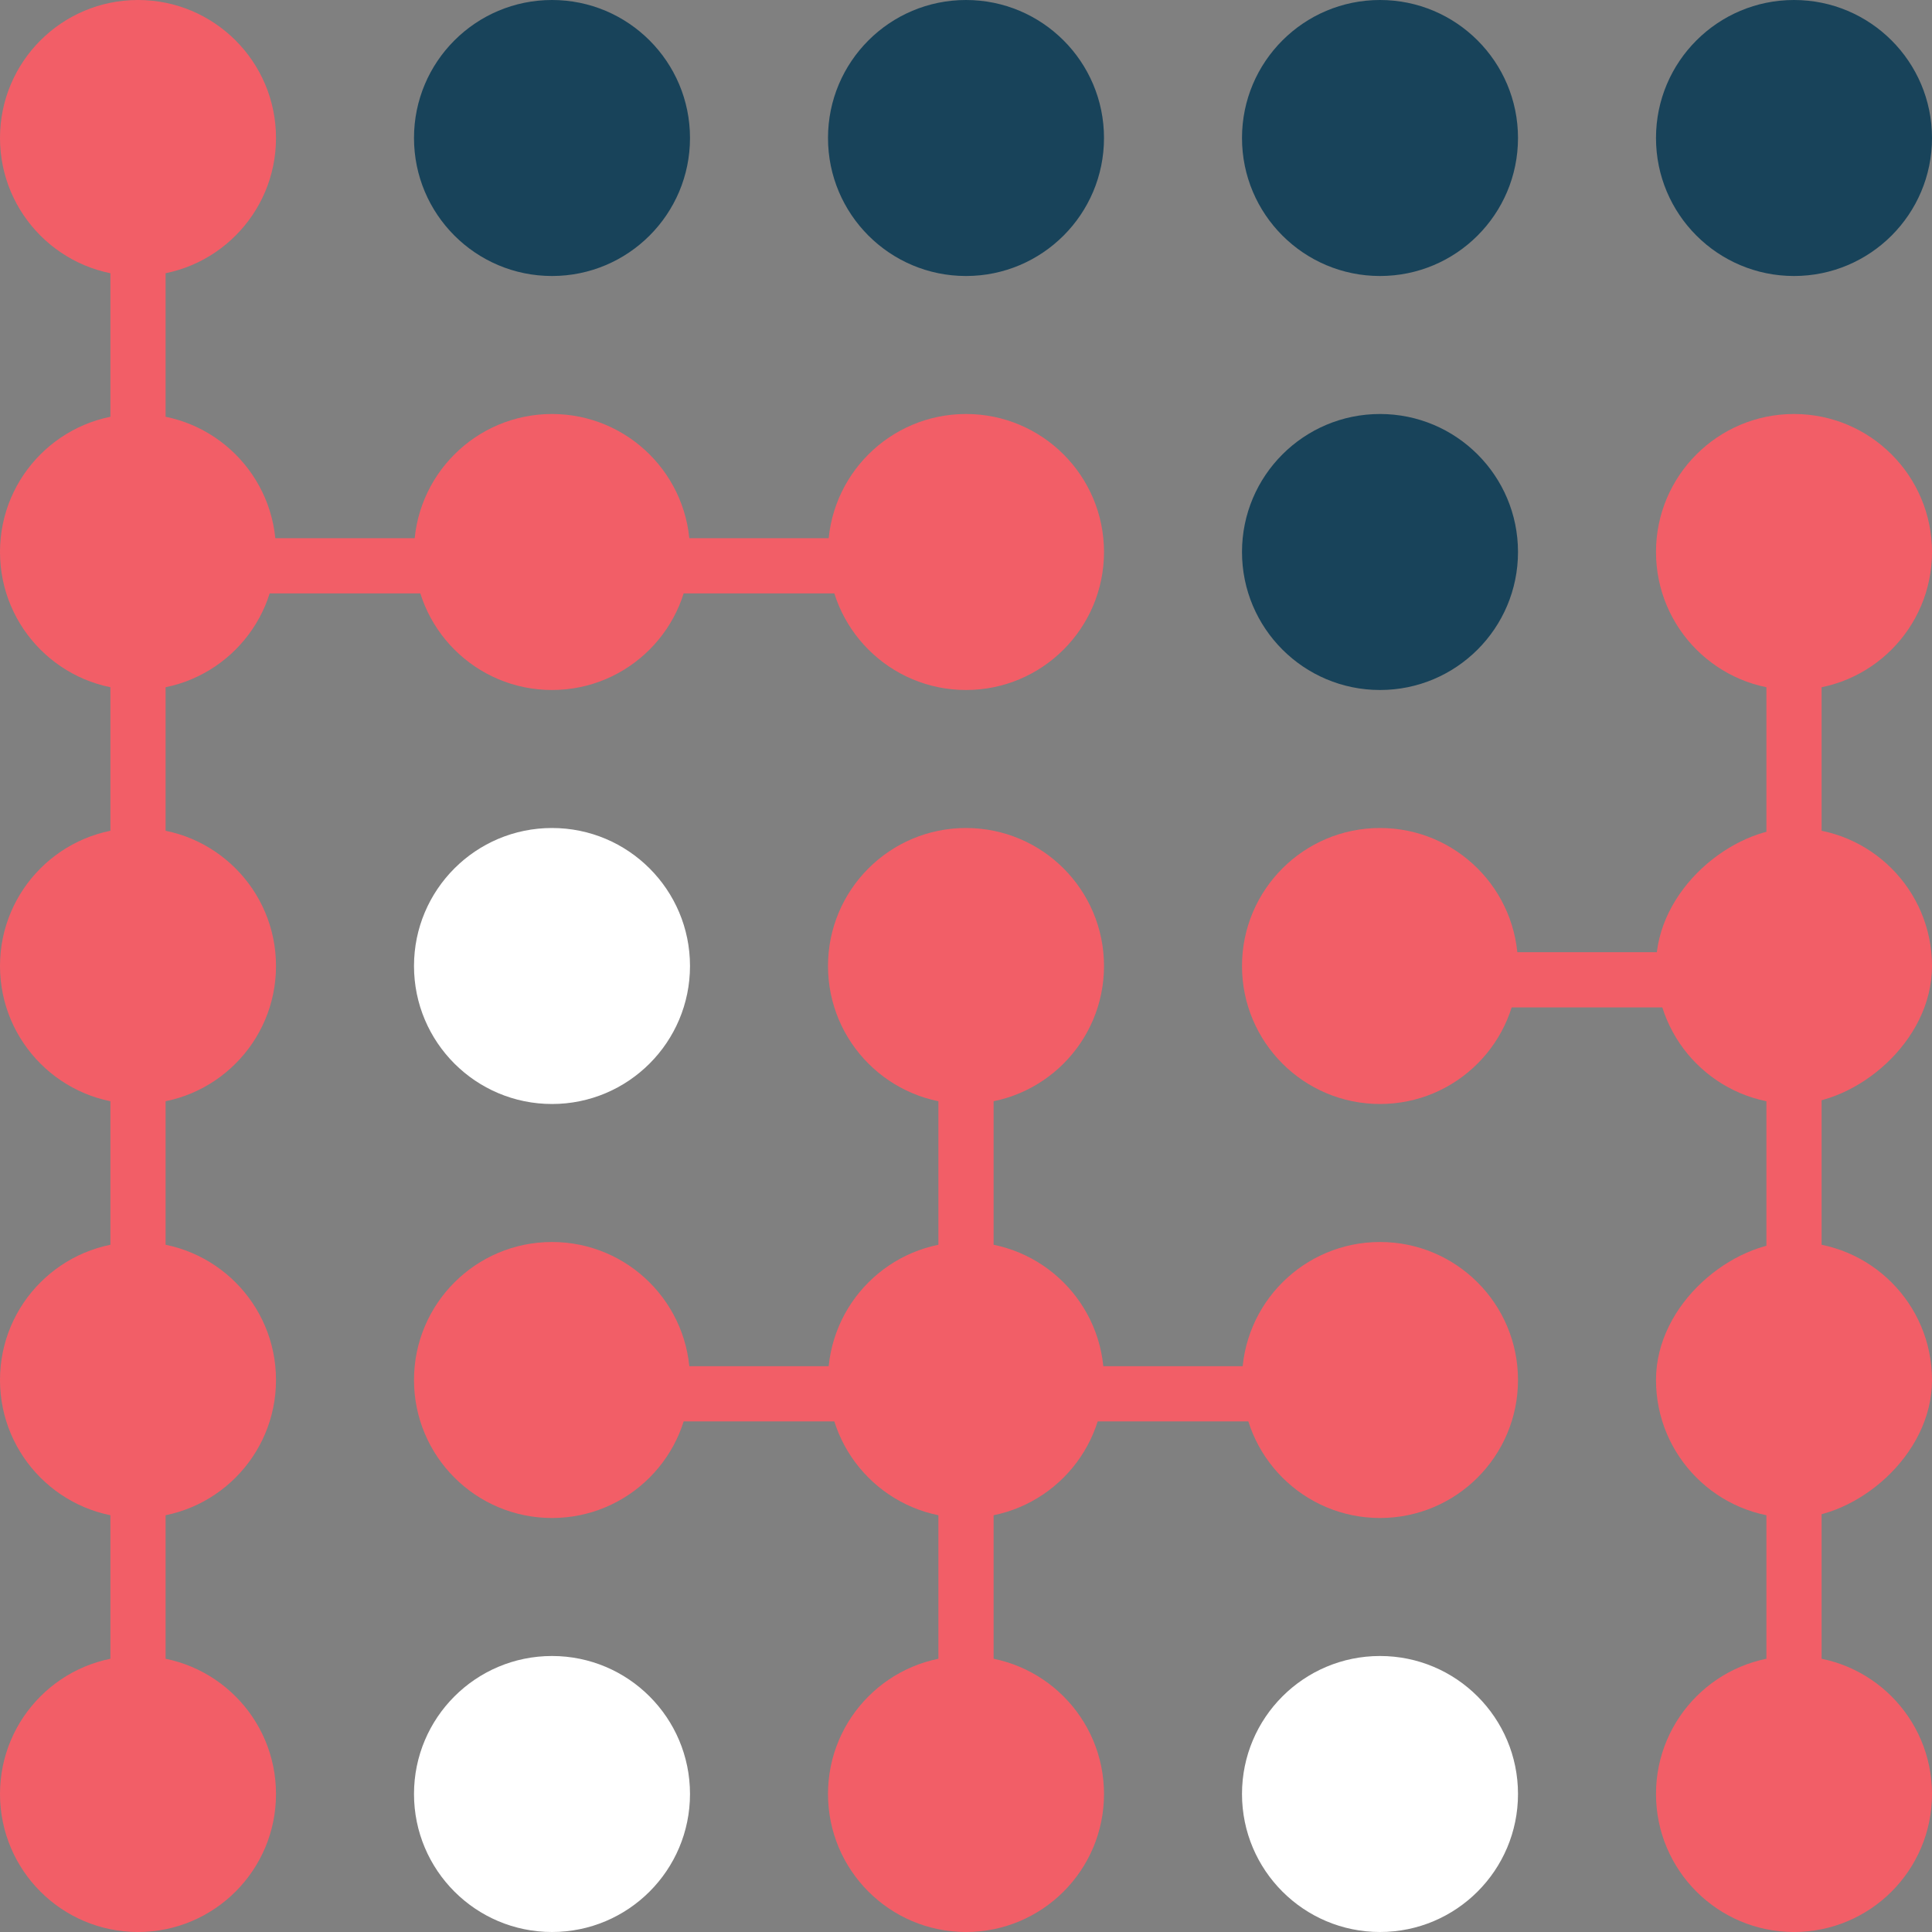<svg xmlns="http://www.w3.org/2000/svg" width="70" height="70" viewBox="0 0 70 70"><rect x="0" y="0" width="70" height="70" fill="#808080" stroke="none"/><g id="Group_286" data-name="Group 286" transform="translate(-438 -3012)"><circle id="Ellipse_1399" data-name="Ellipse 1399" cx="5" cy="5" r="5" transform="translate(453 3072)" fill="#fff"></circle><circle id="Ellipse_1398" data-name="Ellipse 1398" cx="5" cy="5" r="5" transform="translate(438 3072)" fill="#f25e67"></circle><circle id="Ellipse_1395" data-name="Ellipse 1395" cx="5" cy="5" r="5" transform="translate(468 3057)" fill="#f25e67"></circle><circle id="Ellipse_1386" data-name="Ellipse 1386" cx="5" cy="5" r="5" transform="translate(483 3027)" fill="#18435a"></circle><circle id="Ellipse_1383" data-name="Ellipse 1383" cx="5" cy="5" r="5" transform="translate(483 3012)" fill="#18435a"></circle><rect id="Rectangle_9138" data-name="Rectangle 9138" width="10" height="10" rx="5" transform="translate(498 3067) rotate(-90)" fill="#f25e67"></rect><rect id="Rectangle_9137" data-name="Rectangle 9137" width="10" height="10" rx="5" transform="translate(498 3052) rotate(-90)" fill="#f25e67"></rect><circle id="Ellipse_1394" data-name="Ellipse 1394" cx="5" cy="5" r="5" transform="translate(483 3057)" fill="#f25e67"></circle><circle id="Ellipse_1384" data-name="Ellipse 1384" cx="5" cy="5" r="5" transform="translate(498 3012)" fill="#18435a"></circle><circle id="Ellipse_1402" data-name="Ellipse 1402" cx="5" cy="5" r="5" transform="translate(498 3072)" fill="#f25e67"></circle><circle id="Ellipse_1393" data-name="Ellipse 1393" cx="5" cy="5" r="5" transform="translate(483 3042)" fill="#f25e67"></circle><circle id="Ellipse_1396" data-name="Ellipse 1396" cx="5" cy="5" r="5" transform="translate(453 3057)" fill="#f25e67"></circle><circle id="Ellipse_1397" data-name="Ellipse 1397" cx="5" cy="5" r="5" transform="translate(438 3057)" fill="#f25e67"></circle><circle id="Ellipse_1391" data-name="Ellipse 1391" cx="5" cy="5" r="5" transform="translate(453 3042)" fill="#fff"></circle><circle id="Ellipse_1390" data-name="Ellipse 1390" cx="5" cy="5" r="5" transform="translate(438 3042)" fill="#f25e67"></circle><circle id="Ellipse_1387" data-name="Ellipse 1387" cx="5" cy="5" r="5" transform="translate(468 3027)" fill="#f25e67"></circle><circle id="Ellipse_1382" data-name="Ellipse 1382" cx="5" cy="5" r="5" transform="translate(468 3012)" fill="#18435a"></circle><circle id="Ellipse_1400" data-name="Ellipse 1400" cx="5" cy="5" r="5" transform="translate(468 3072)" fill="#f25e67"></circle><circle id="Ellipse_1401" data-name="Ellipse 1401" cx="5" cy="5" r="5" transform="translate(483 3072)" fill="#fff"></circle><circle id="Ellipse_1388" data-name="Ellipse 1388" cx="5" cy="5" r="5" transform="translate(453 3027)" fill="#f25e67"></circle><circle id="Ellipse_1381" data-name="Ellipse 1381" cx="5" cy="5" r="5" transform="translate(453 3012)" fill="#18435a"></circle><circle id="Ellipse_1389" data-name="Ellipse 1389" cx="5" cy="5" r="5" transform="translate(438 3027)" fill="#f25e67"></circle><path id="Path_610" data-name="Path 610" d="M750.5,3401.5h-2v-60h2Z" transform="translate(-306.5 -324.5)" fill="#f25e67"></path><path id="Path_612" data-name="Path 612" d="M750.5,3386.5h-2v-45h2Z" transform="translate(-246.5 -309.5)" fill="#f25e67"></path><path id="Path_615" data-name="Path 615" d="M750.5,3374.542h-2V3341.5h2Z" transform="translate(-276.5 -294.5)" fill="#f25e67"></path><circle id="Ellipse_1380" data-name="Ellipse 1380" cx="5" cy="5" r="5" transform="translate(438 3012)" fill="#f25e67"></circle><path id="Path_611" data-name="Path 611" d="M779.5,3363h-30v-2h30Z" transform="translate(-306.5 -329.5)" fill="#f25e67"></path><path id="Path_613" data-name="Path 613" d="M764.5,3363h-15v-2h15Z" transform="translate(-261.5 -314.5)" fill="#f25e67"></path><path id="Path_614" data-name="Path 614" d="M779.5,3363h-30v-2h30Z" transform="translate(-291.5 -299.5)" fill="#f25e67"></path><circle id="Ellipse_1385" data-name="Ellipse 1385" cx="5" cy="5" r="5" transform="translate(498 3027)" fill="#f25e67"></circle><circle id="Ellipse_1392" data-name="Ellipse 1392" cx="5" cy="5" r="5" transform="translate(468 3042)" fill="#f25e67"></circle></g></svg>